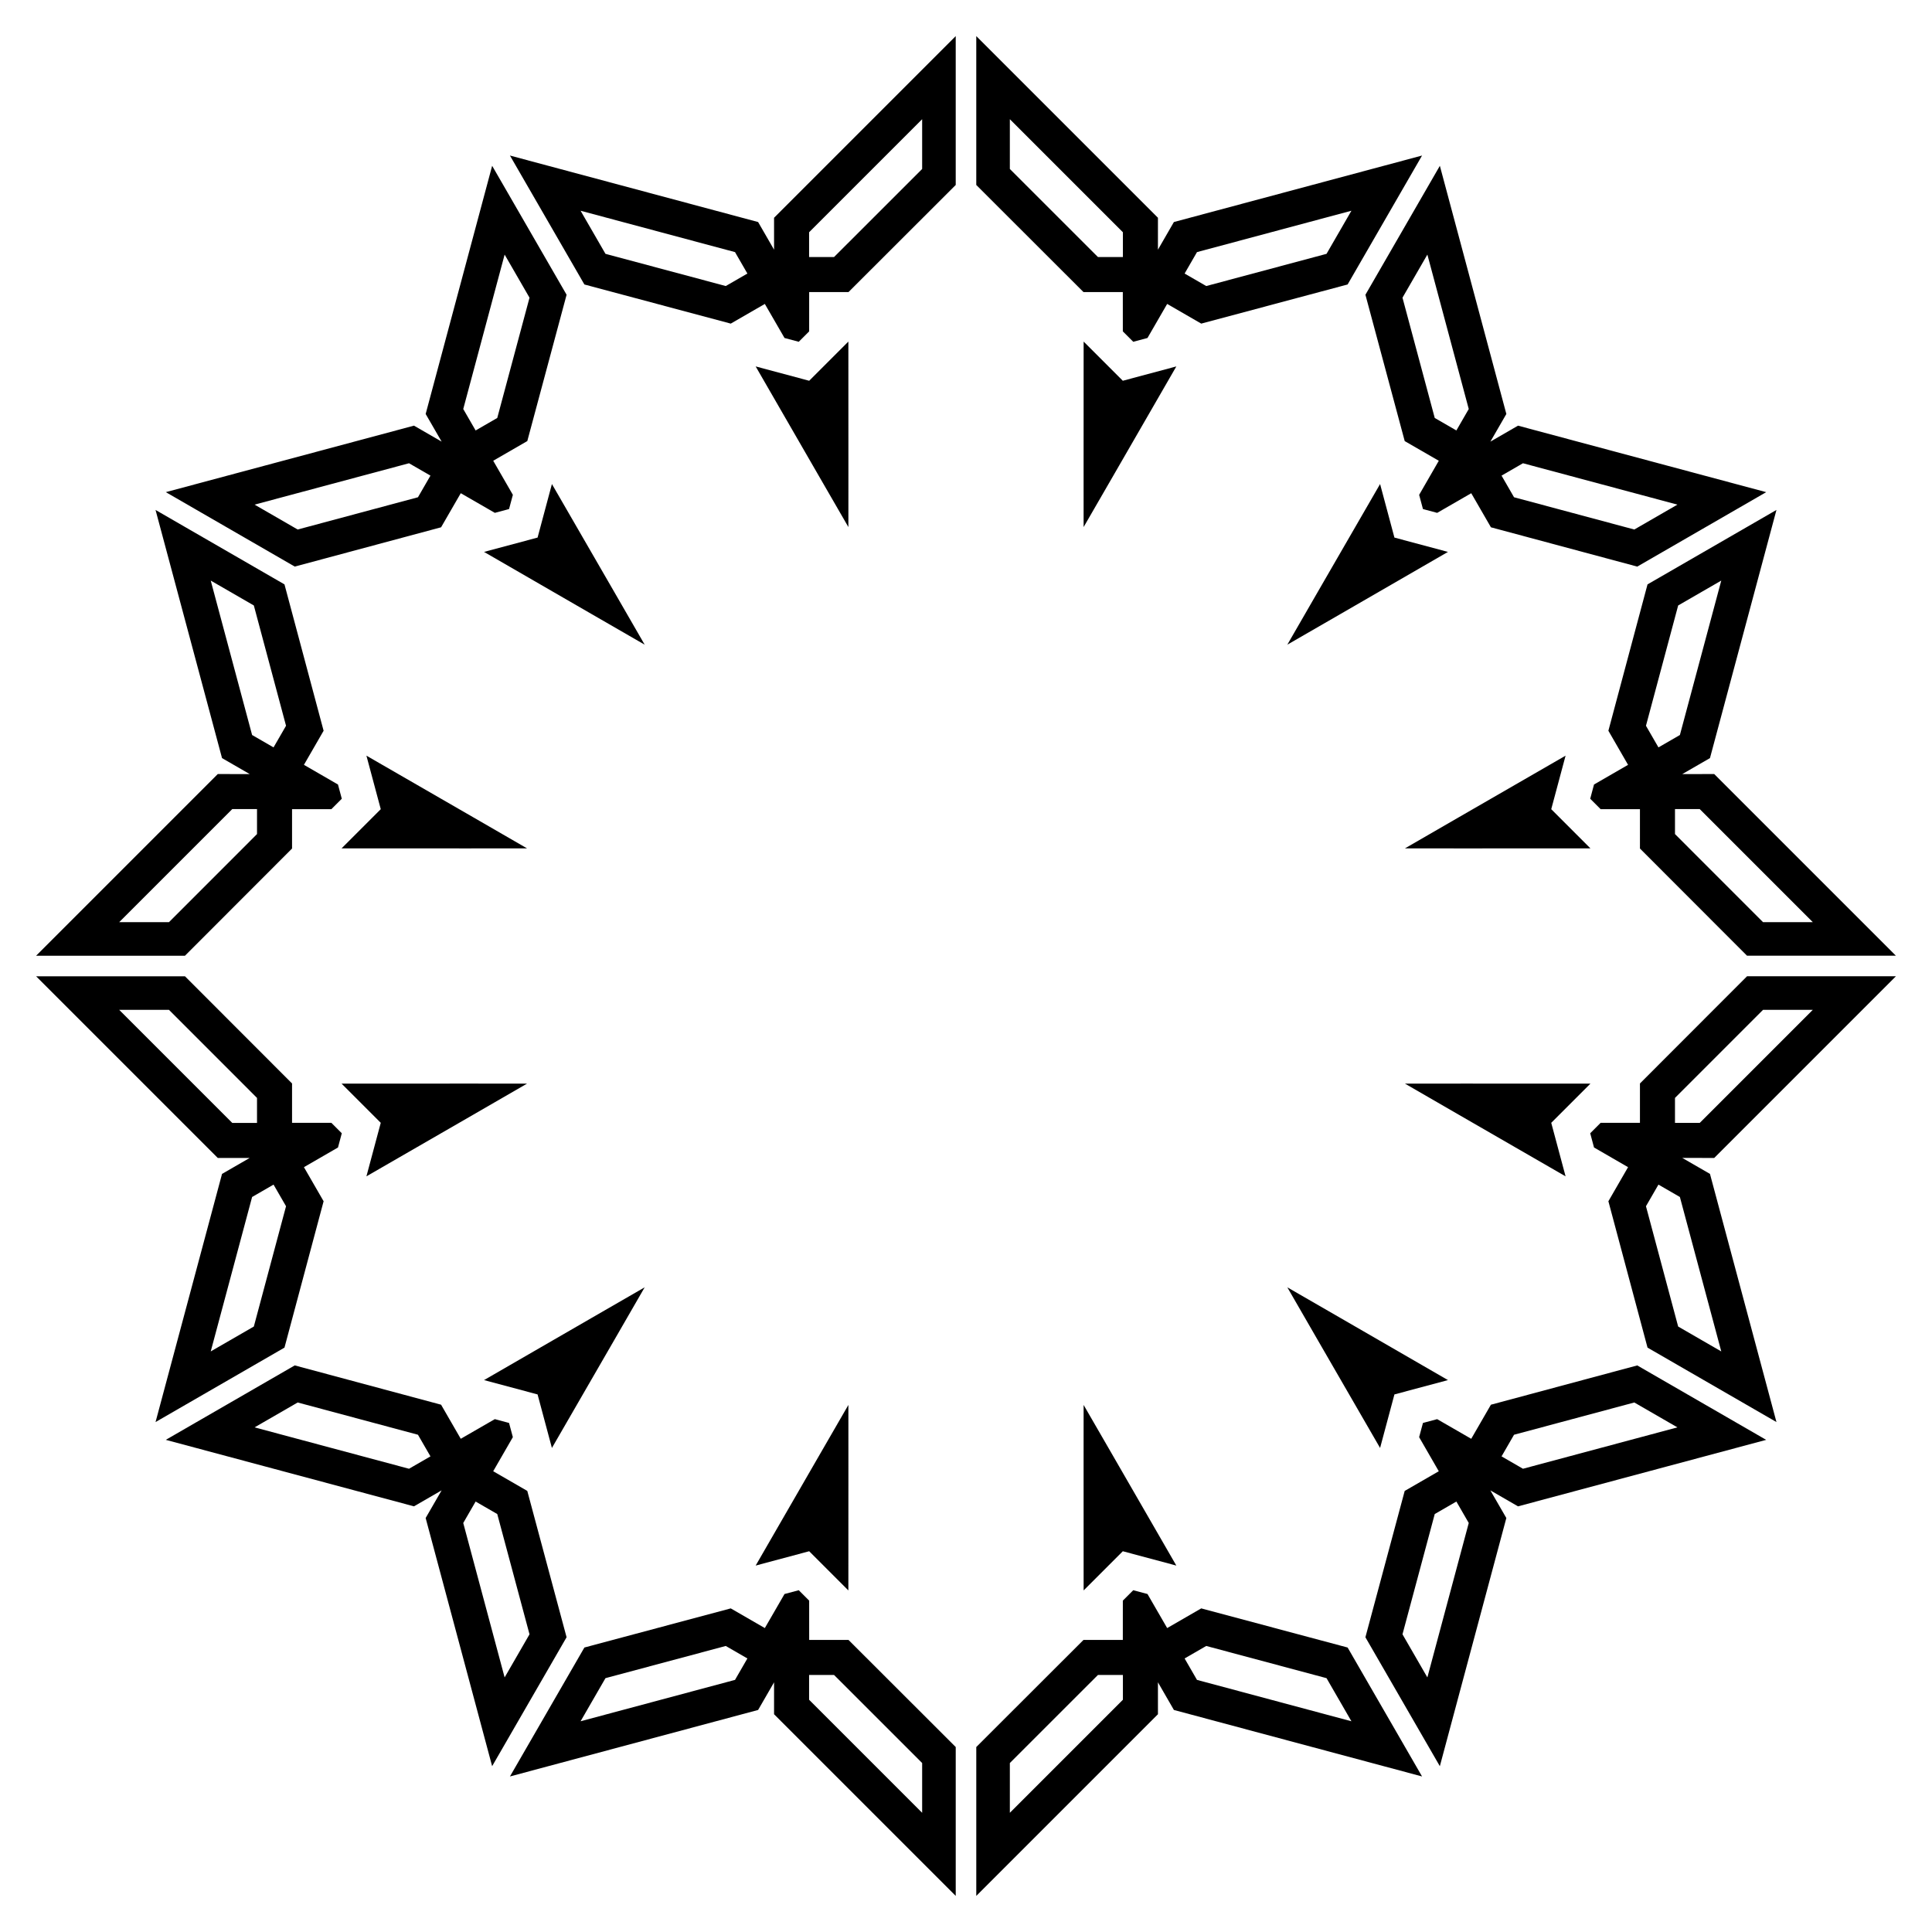 <?xml version="1.0" encoding="utf-8"?>

<!DOCTYPE svg PUBLIC "-//W3C//DTD SVG 1.1//EN" "http://www.w3.org/Graphics/SVG/1.1/DTD/svg11.dtd">
<svg version="1.1" id="Layer_1" xmlns="http://www.w3.org/2000/svg" xmlns:xlink="http://www.w3.org/1999/xlink" x="0px" y="0px"
	 viewBox="0 0 1662.098 1662.098" enable-background="new 0 0 1662.098 1662.098" xml:space="preserve">
<path d="M1224.165,437.933l12.234,3.285l29.312-16.905l16.867,29.205l-0.024,0.09l125.974,33.829l110.923-64.041l-213.495-57.206
	l-23.792,13.746l13.746-23.792l-57.206-213.495l-64.041,110.923l33.829,125.974l0.09-0.024l29.205,16.867l-16.905,29.312
	L1224.165,437.933z M1368.055,687.159l8.953,8.961l33.837,0.015l0.005,33.726l-0.066,0.066l92.182,92.284l128.082,0L1474.76,665.921
	l-27.477,0.008l23.8-13.731l57.206-213.495l-110.923,64.041l-33.69,126.011l0.09,0.024l16.859,29.21l-29.296,16.932
	L1368.055,687.159z M1368.055,974.939l3.273,12.237l29.296,16.932l-16.859,29.21l-0.09,0.024l33.69,126.011l110.923,64.041
	l-57.206-213.495l-23.8-13.731l27.477,0.008l156.289-156.289l-128.082,0l-92.182,92.284l0.066,0.066l-0.005,33.726l-33.837,0.015
	L1368.055,974.939z M1224.165,1224.165l-3.284,12.234l16.905,29.312l-29.205,16.867l-0.09-0.024l-33.829,125.974l64.041,110.923
	l57.206-213.495l-13.746-23.792l23.792,13.746l213.495-57.206l-110.923-64.041l-125.974,33.829l0.024,0.09l-16.867,29.205
	l-29.312-16.905L1224.165,1224.165z M974.939,1368.055l-8.961,8.953l-0.015,33.837l-33.726,0.005l-0.066-0.066l-92.284,92.182
	l0,128.082l156.289-156.289l-0.008-27.477l13.731,23.8l213.495,57.206l-64.041-110.923l-126.011-33.69l-0.024,0.09l-29.21,16.859
	l-16.932-29.296L974.939,1368.055z M687.159,1368.055l-12.237,3.273l-16.932,29.296l-29.21-16.859l-0.024-0.09l-126.011,33.69
	l-64.041,110.923l213.495-57.206l13.731-23.8l-0.008,27.477l156.289,156.289l0-128.082l-92.284-92.182l-0.066,0.066l-33.726-0.005
	l-0.015-33.837L687.159,1368.055z M437.933,1224.165l-12.234-3.284l-29.312,16.905l-16.867-29.205l0.024-0.09l-125.974-33.829
	l-110.923,64.041l213.495,57.206l23.792-13.746l-13.746,23.792l57.206,213.495l64.041-110.923l-33.829-125.974l-0.09,0.024
	l-29.205-16.867l16.905-29.312L437.933,1224.165z M294.043,974.939l-8.953-8.961l-33.837-0.015l-0.005-33.726l0.066-0.066
	l-92.182-92.284l-128.082,0l156.289,156.289l27.477-0.008l-23.8,13.731l-57.206,213.495l110.923-64.041l33.69-126.011l-0.09-0.024
	l-16.859-29.21l29.296-16.932L294.043,974.939z M294.043,687.159l-3.273-12.237l-29.296-16.932l16.859-29.21l0.09-0.024
	l-33.69-126.011l-110.923-64.041l57.206,213.495l23.8,13.731l-27.477-0.008L31.049,822.211l128.082,0l92.182-92.284l-0.066-0.066
	l0.005-33.726l33.837-0.015L294.043,687.159z M437.933,437.933l3.285-12.234l-16.905-29.312l29.205-16.867l0.09,0.024
	l33.829-125.974l-64.041-110.923l-57.206,213.495l13.746,23.792l-23.792-13.746l-213.495,57.206l110.923,64.041l125.974-33.829
	l-0.024-0.09l16.867-29.205l29.312,16.905L437.933,437.933z M687.159,294.043l8.961-8.953l0.015-33.837l33.726-0.005l0.066,0.066
	l92.284-92.182l0-128.082L665.921,187.338l0.008,27.477l-13.731-23.8l-213.495-57.206l64.041,110.923l126.011,33.69l0.024-0.09
	l29.21-16.859l16.932,29.296L687.159,294.043z M974.939,294.043l12.237-3.273l16.932-29.296l29.21,16.859l0.024,0.09l126.011-33.69
	l64.041-110.923L1009.9,191.015l-13.731,23.8l0.008-27.477L839.887,31.049l0,128.082l92.284,92.182l0.066-0.066l33.726,0.005
	l0.015,33.837L974.939,294.043z M1107.485,554.613l45.912-26.484l92.274-53.315l-46.048-12.339l-12.339-46.048l-53.316,92.274
	L1107.485,554.613z M1208.667,729.866l53.003,0.02l106.57-0.035l-33.71-33.71l12.339-46.048l-92.31,53.254L1208.667,729.866z
	 M1208.667,932.231l45.892,26.519l92.31,53.254l-12.339-46.048l33.71-33.71l-106.57-0.035L1208.667,932.231z M1107.485,1107.485
	l26.484,45.912l53.316,92.274l12.339-46.048l46.048-12.339l-92.274-53.316L1107.485,1107.485z M932.231,1208.667l-0.02,53.003
	l0.035,106.57l33.71-33.71l46.048,12.339l-53.254-92.31L932.231,1208.667z M729.866,1208.667l-26.519,45.892l-53.254,92.31
	l46.048-12.339l33.71,33.71l0.035-106.57L729.866,1208.667z M554.613,1107.485l-45.912,26.484l-92.274,53.316l46.048,12.339
	l12.339,46.048l53.315-92.274L554.613,1107.485z M453.43,932.231l-53.003-0.02l-106.57,0.035l33.71,33.71l-12.339,46.048
	l92.31-53.254L453.43,932.231z M453.43,729.866l-45.892-26.519l-92.31-53.254l12.339,46.048l-33.71,33.71l106.57,0.035
	L453.43,729.866z M554.613,554.613l-26.484-45.912l-53.315-92.274l-12.339,46.048l-46.048,12.339l92.274,53.315L554.613,554.613z
	 M729.866,453.43l0.02-53.003l-0.035-106.57l-33.71,33.71l-46.048-12.339l53.254,92.31L729.866,453.43z M932.231,453.43
	l26.519-45.892l53.254-92.31l-46.048,12.339l-33.71-33.71l-0.035,106.57L932.231,453.43z M1162.626,181.292l-21.411,37.085
	l-103.488,27.7l-18.609-10.744l10.647-18.442L1162.626,181.292z M793.325,102.555v42.822l-75.773,75.732h-21.487v-21.295
	L793.325,102.555z M434.132,219.017l21.411,37.085l-27.755,103.473l-18.608,10.744l-10.647-18.442L434.132,219.017z
	 M181.292,499.472l37.085,21.411l27.7,103.488l-10.744,18.608l-18.442-10.647L181.292,499.472z M102.555,868.773h42.822
	l75.732,75.773v21.487h-21.295L102.555,868.773z M219.017,1227.966l37.085-21.411l103.473,27.755l10.744,18.608l-18.442,10.647
	L219.017,1227.966z M499.472,1480.805l21.411-37.085l103.488-27.7l18.608,10.744l-10.647,18.442L499.472,1480.805z
	 M868.773,1559.543v-42.823l75.773-75.732h21.487v21.295L868.773,1559.543z M1227.966,1443.081l-21.411-37.085l27.755-103.473
	l18.608-10.744l10.647,18.442L1227.966,1443.081z M1480.805,1162.626l-37.085-21.411l-27.7-103.488l10.744-18.609l18.442,10.647
	L1480.805,1162.626z M1559.543,793.325h-42.823l-75.732-75.773v-21.487h21.295L1559.543,793.325z M1443.081,434.132l-37.085,21.411
	l-103.473-27.755l-10.744-18.608l18.442-10.647L1443.081,434.132z M1263.566,351.877l-10.647,18.442l-18.608-10.744l-27.755-103.473
	l21.411-37.085L1263.566,351.877z M966.033,199.815v21.295h-21.487l-75.773-75.732v-42.822L966.033,199.815z M632.332,216.892
	l10.647,18.442l-18.608,10.744l-103.488-27.7l-21.411-37.085L632.332,216.892z M351.877,398.532l18.442,10.647l-10.744,18.608
	l-103.473,27.755l-37.085-21.411L351.877,398.532z M199.815,696.064h21.295v21.487l-75.732,75.773h-42.822L199.815,696.064z
	 M216.892,1029.766l18.442-10.647l10.744,18.609l-27.7,103.488l-37.085,21.411L216.892,1029.766z M398.532,1310.221l10.647-18.442
	l18.608,10.744l27.755,103.473l-21.411,37.085L398.532,1310.221z M696.064,1462.283v-21.295h21.487l75.773,75.732v42.823
	L696.064,1462.283z M1029.766,1445.206l-10.647-18.442l18.609-10.744l103.488,27.7l21.411,37.085L1029.766,1445.206z
	 M1310.221,1263.566l-18.442-10.647l10.744-18.608l103.473-27.755l37.085,21.411L1310.221,1263.566z M1462.283,966.033h-21.295
	v-21.487l75.732-75.773h42.823L1462.283,966.033z M1445.206,632.332l-18.442,10.647l-10.744-18.608l27.7-103.488l37.085-21.411
	L1445.206,632.332z"/>
</svg>
